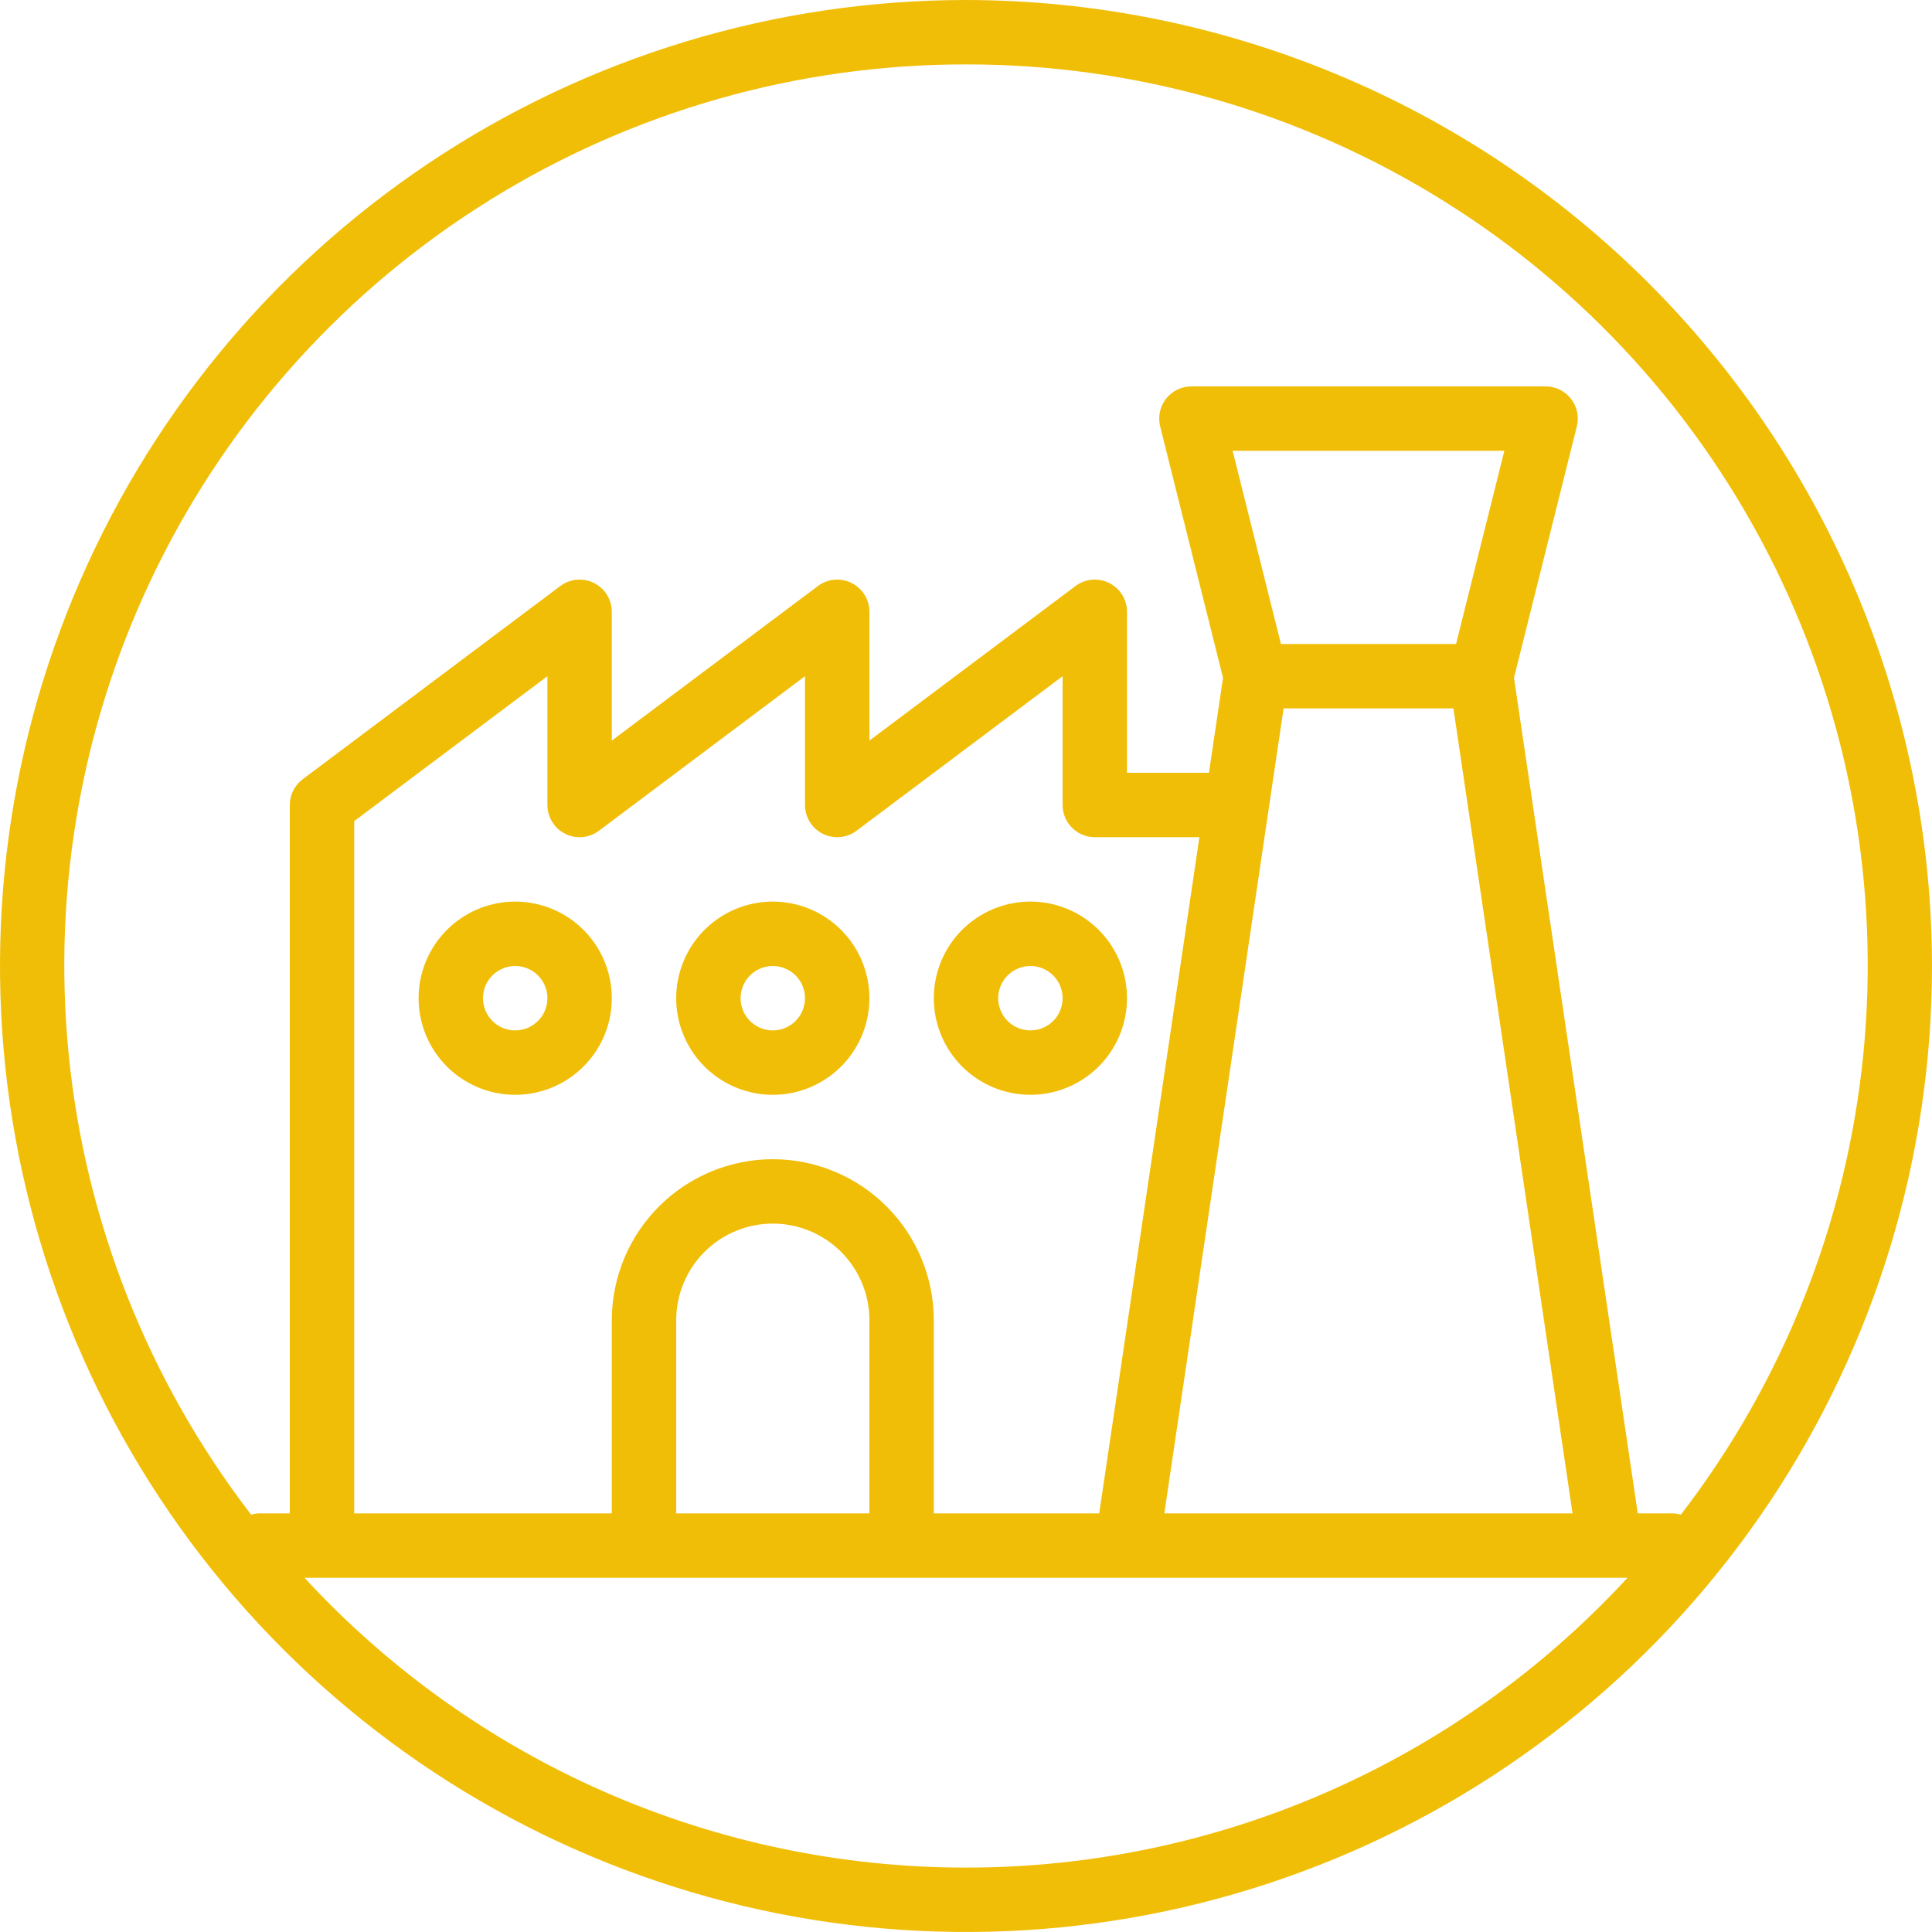 <svg width="80" height="80" viewBox="0 0 80 80" fill="none" xmlns="http://www.w3.org/2000/svg">
<g clip-path="url(#clip0_4070_530)">
<path d="M40 0C32.089 0 24.355 2.346 17.777 6.741C11.199 11.136 6.072 17.384 3.045 24.693C0.017 32.002 -0.775 40.044 0.769 47.804C2.312 55.563 6.122 62.69 11.716 68.284C17.31 73.878 24.437 77.688 32.196 79.231C39.956 80.775 47.998 79.983 55.307 76.955C62.616 73.928 68.864 68.801 73.259 62.223C77.654 55.645 80 47.911 80 40C79.988 29.395 75.77 19.228 68.271 11.729C60.772 4.23 50.605 0.012 40 0ZM40 2.667C46.97 2.661 53.802 4.607 59.722 8.286C65.642 11.964 70.413 17.227 73.494 23.479C76.576 29.731 77.844 36.72 77.156 43.656C76.468 50.592 73.85 57.196 69.6 62.72C69.513 62.693 69.424 62.675 69.333 62.667H67.817L62.691 28.067L65.293 17.657C65.343 17.461 65.346 17.256 65.304 17.057C65.262 16.859 65.176 16.673 65.051 16.513C64.926 16.353 64.767 16.224 64.585 16.135C64.403 16.046 64.203 16 64 16H49.333C49.131 16 48.931 16.046 48.748 16.135C48.566 16.224 48.407 16.353 48.282 16.513C48.157 16.673 48.071 16.859 48.029 17.057C47.987 17.256 47.991 17.461 48.04 17.657L50.643 28.067L50.06 32H46.667V25.333C46.667 25.086 46.598 24.843 46.468 24.632C46.337 24.422 46.151 24.252 45.93 24.141C45.708 24.03 45.46 23.983 45.214 24.005C44.967 24.028 44.731 24.118 44.533 24.267L36 30.667V25.333C36 25.086 35.931 24.843 35.801 24.632C35.671 24.422 35.484 24.252 35.263 24.141C35.041 24.03 34.794 23.983 34.547 24.005C34.3 24.028 34.065 24.118 33.867 24.267L25.333 30.667V25.333C25.333 25.086 25.264 24.843 25.134 24.632C25.004 24.422 24.818 24.252 24.596 24.141C24.375 24.03 24.127 23.983 23.88 24.005C23.634 24.028 23.398 24.118 23.2 24.267L12.533 32.267C12.368 32.391 12.233 32.552 12.141 32.737C12.048 32.922 12 33.126 12 33.333V62.667H10.667C10.576 62.675 10.487 62.693 10.4 62.72C6.15 57.196 3.532 50.592 2.844 43.656C2.156 36.72 3.424 29.731 6.506 23.479C9.587 17.227 14.358 11.964 20.278 8.286C26.198 4.607 33.03 2.661 40 2.667ZM28 62.667V54.667C28 53.606 28.421 52.588 29.172 51.838C29.922 51.088 30.939 50.667 32 50.667C33.061 50.667 34.078 51.088 34.828 51.838C35.579 52.588 36 53.606 36 54.667V62.667H28ZM32 48C30.233 48.002 28.538 48.705 27.288 49.955C26.038 51.205 25.335 52.899 25.333 54.667V62.667H14.667V34L22.667 28V33.333C22.667 33.581 22.736 33.824 22.866 34.034C22.996 34.245 23.182 34.415 23.404 34.526C23.625 34.637 23.873 34.684 24.12 34.661C24.366 34.639 24.602 34.549 24.8 34.4L33.333 28V33.333C33.333 33.581 33.402 33.824 33.532 34.034C33.663 34.245 33.849 34.415 34.07 34.526C34.292 34.637 34.54 34.684 34.786 34.661C35.033 34.639 35.269 34.549 35.467 34.4L44 28V33.333C44 33.687 44.141 34.026 44.391 34.276C44.641 34.526 44.98 34.667 45.333 34.667H49.665L45.516 62.667H38.667V54.667C38.665 52.899 37.962 51.205 36.712 49.955C35.462 48.705 33.767 48.002 32 48ZM60.292 26.667H53.041L51.041 18.667H62.292L60.292 26.667ZM53.151 29.333H60.183L65.116 62.667H48.212L53.151 29.333ZM40 77.333C34.853 77.335 29.762 76.269 25.047 74.204C20.333 72.138 16.098 69.118 12.609 65.333H67.391C63.902 69.118 59.667 72.138 54.953 74.204C50.239 76.269 45.147 77.335 40 77.333ZM21.333 37.333C20.542 37.333 19.769 37.568 19.111 38.008C18.453 38.447 17.941 39.072 17.638 39.803C17.335 40.533 17.256 41.338 17.41 42.114C17.564 42.89 17.945 43.602 18.505 44.162C19.064 44.721 19.777 45.102 20.553 45.257C21.329 45.411 22.133 45.332 22.864 45.029C23.595 44.726 24.22 44.213 24.659 43.556C25.099 42.898 25.333 42.124 25.333 41.333C25.333 40.273 24.912 39.255 24.162 38.505C23.412 37.755 22.394 37.333 21.333 37.333ZM21.333 42.667C21.07 42.667 20.812 42.589 20.593 42.442C20.373 42.295 20.202 42.087 20.102 41.844C20.001 41.6 19.974 41.332 20.026 41.073C20.077 40.815 20.204 40.577 20.39 40.391C20.577 40.204 20.815 40.077 21.073 40.026C21.332 39.974 21.6 40.001 21.844 40.102C22.087 40.202 22.296 40.373 22.442 40.593C22.588 40.812 22.667 41.07 22.667 41.333C22.667 41.687 22.526 42.026 22.276 42.276C22.026 42.526 21.687 42.667 21.333 42.667ZM32 37.333C31.209 37.333 30.436 37.568 29.778 38.008C29.12 38.447 28.607 39.072 28.305 39.803C28.002 40.533 27.922 41.338 28.077 42.114C28.231 42.89 28.612 43.602 29.172 44.162C29.731 44.721 30.444 45.102 31.22 45.257C31.996 45.411 32.8 45.332 33.531 45.029C34.262 44.726 34.886 44.213 35.326 43.556C35.765 42.898 36 42.124 36 41.333C36 40.273 35.579 39.255 34.828 38.505C34.078 37.755 33.061 37.333 32 37.333ZM32 42.667C31.736 42.667 31.479 42.589 31.259 42.442C31.04 42.295 30.869 42.087 30.768 41.844C30.667 41.6 30.641 41.332 30.692 41.073C30.744 40.815 30.871 40.577 31.057 40.391C31.244 40.204 31.481 40.077 31.74 40.026C31.998 39.974 32.267 40.001 32.51 40.102C32.754 40.202 32.962 40.373 33.109 40.593C33.255 40.812 33.333 41.07 33.333 41.333C33.333 41.687 33.193 42.026 32.943 42.276C32.693 42.526 32.354 42.667 32 42.667ZM42.667 45.333C43.458 45.333 44.231 45.099 44.889 44.659C45.547 44.22 46.059 43.595 46.362 42.864C46.665 42.133 46.744 41.329 46.59 40.553C46.435 39.777 46.054 39.064 45.495 38.505C44.936 37.946 44.223 37.565 43.447 37.41C42.671 37.256 41.867 37.335 41.136 37.638C40.405 37.941 39.78 38.453 39.341 39.111C38.901 39.769 38.667 40.542 38.667 41.333C38.667 42.394 39.088 43.412 39.838 44.162C40.588 44.912 41.606 45.333 42.667 45.333ZM42.667 40C42.93 40 43.188 40.078 43.407 40.225C43.627 40.371 43.798 40.579 43.898 40.823C43.999 41.067 44.026 41.335 43.974 41.593C43.923 41.852 43.796 42.09 43.609 42.276C43.423 42.463 43.185 42.59 42.927 42.641C42.668 42.693 42.4 42.666 42.156 42.565C41.913 42.464 41.705 42.293 41.558 42.074C41.411 41.855 41.333 41.597 41.333 41.333C41.333 40.98 41.474 40.641 41.724 40.391C41.974 40.141 42.313 40 42.667 40Z" fill="#F1BE07"/>
</g>
<defs>
<clipPath id="clip0_4070_530">
<rect width="80" height="80" fill="white"/>
</clipPath>
</defs>
</svg>

